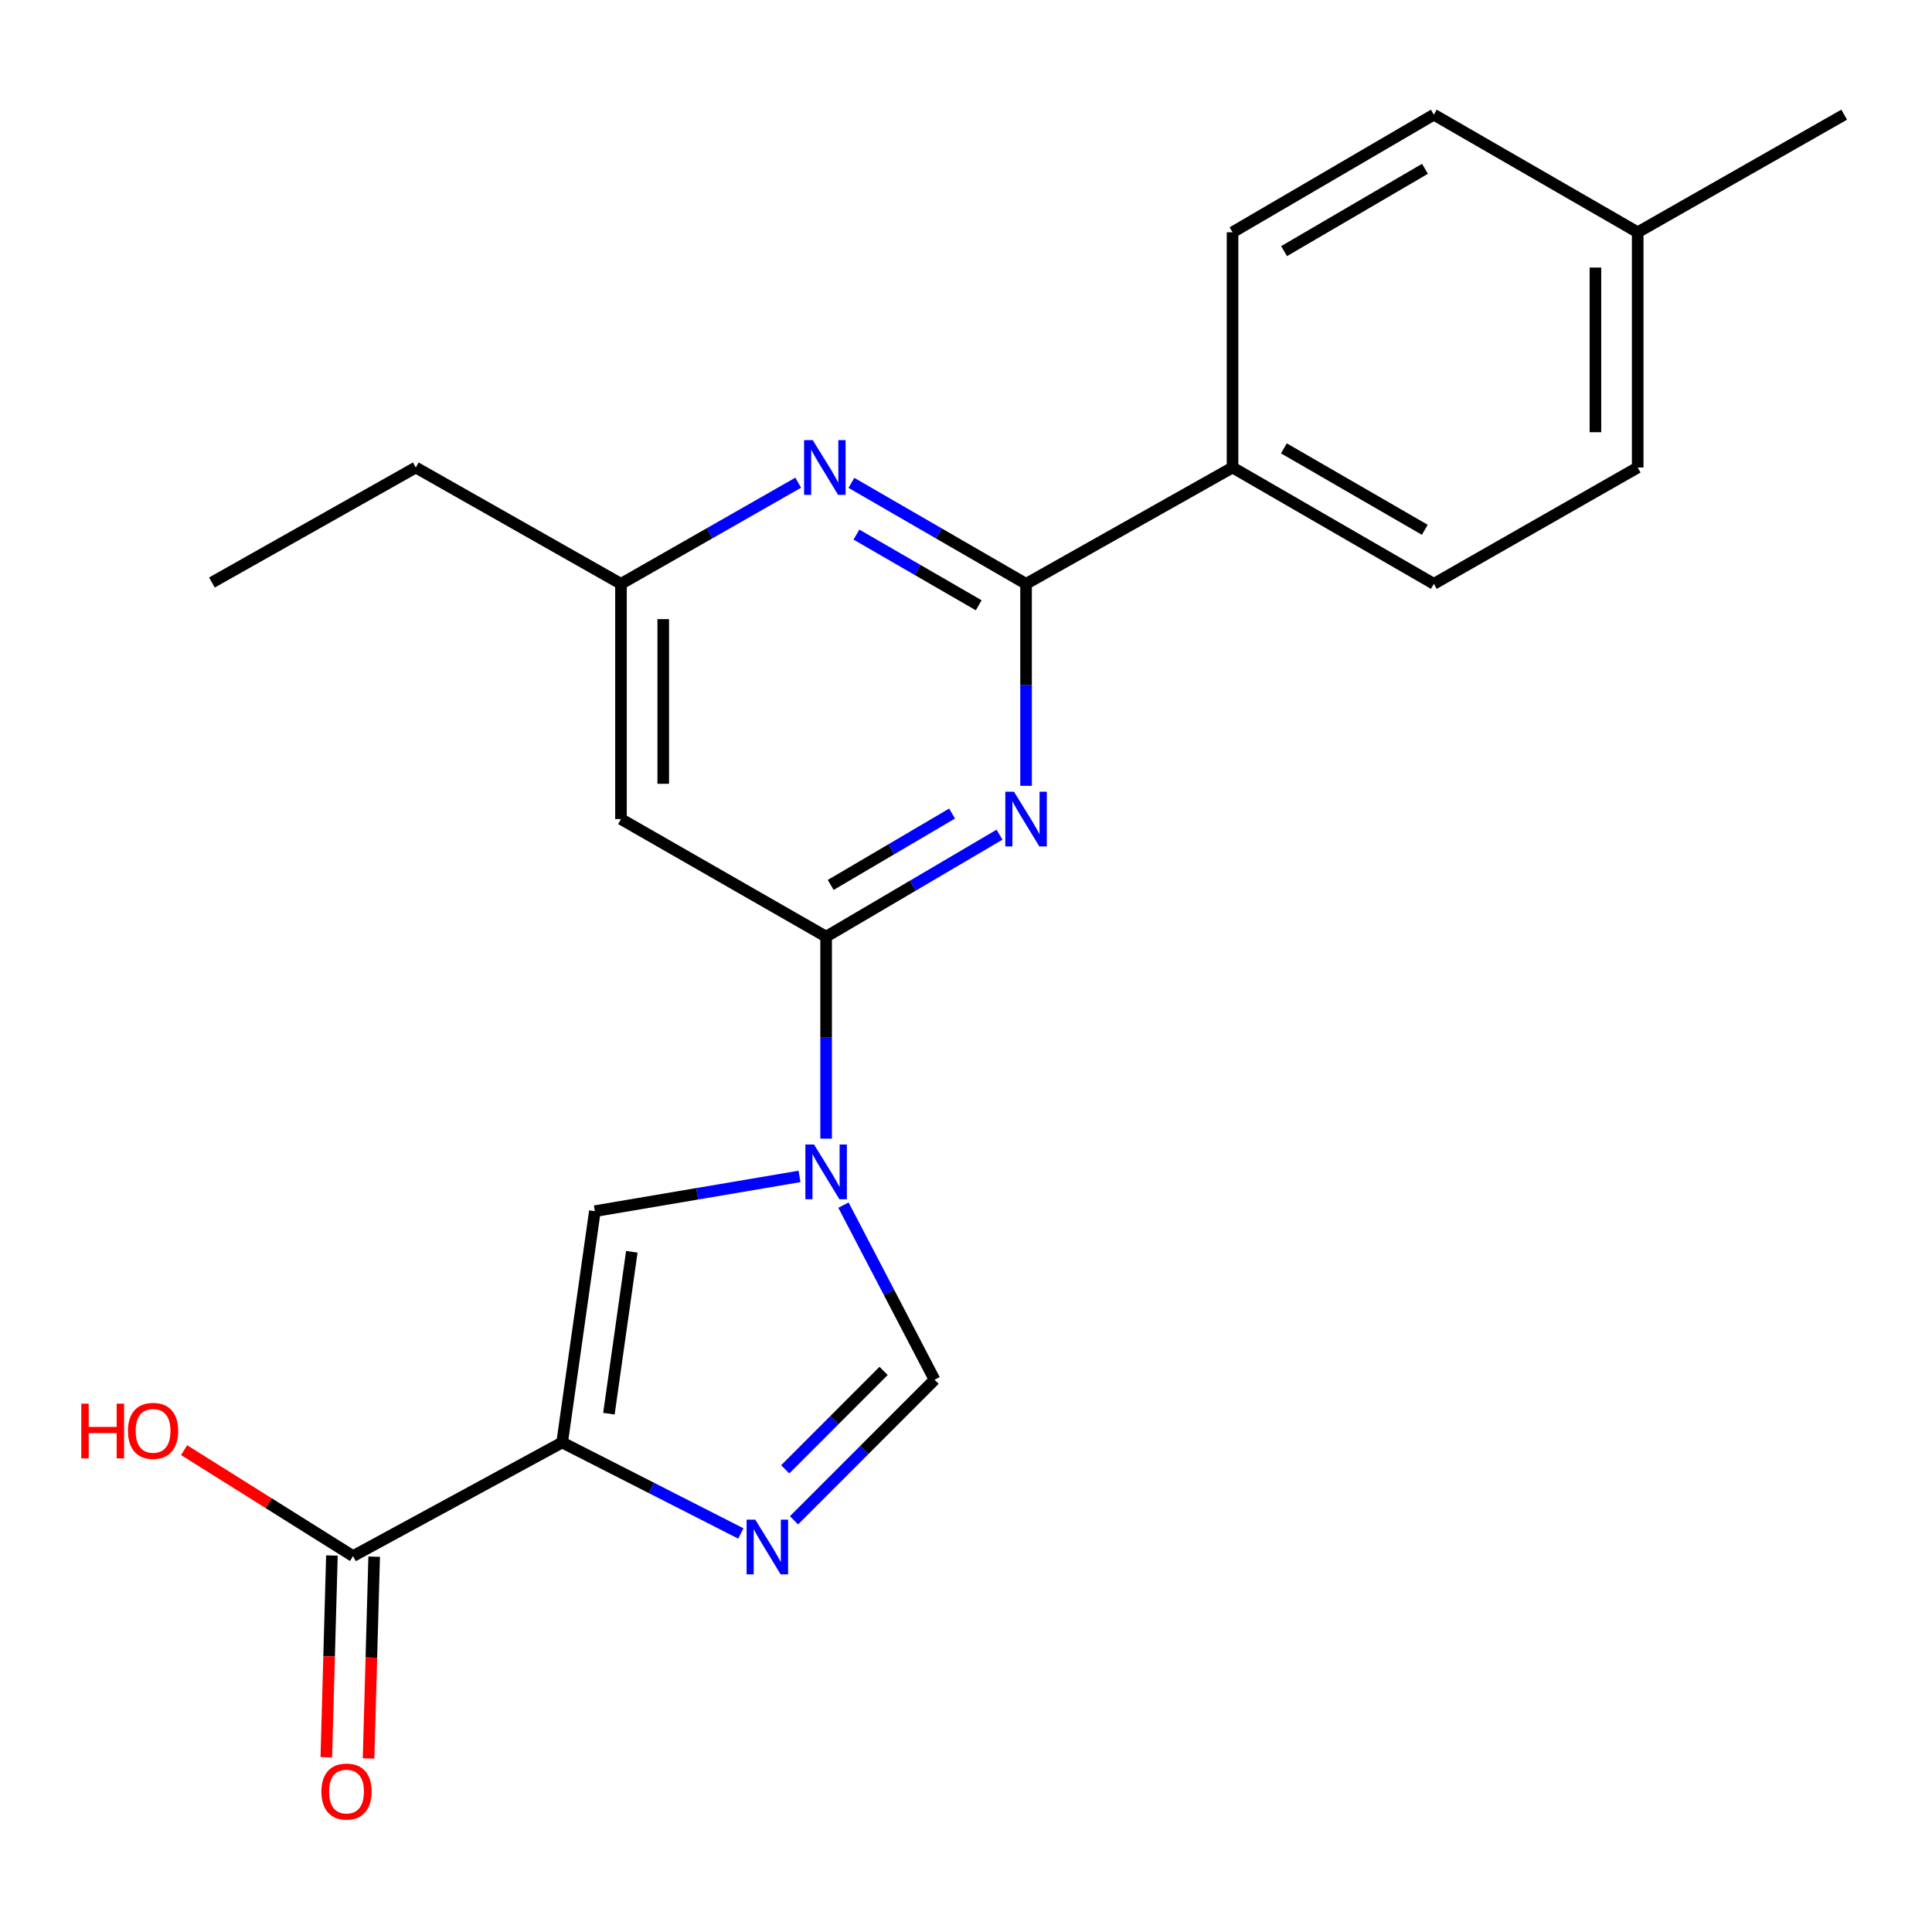 <?xml version='1.0' encoding='iso-8859-1'?>
<svg version='1.1' baseProfile='full'
              xmlns='http://www.w3.org/2000/svg'
                      xmlns:rdkit='http://www.rdkit.org/xml'
                      xmlns:xlink='http://www.w3.org/1999/xlink'
                  xml:space='preserve'
width='1000px' height='1000px' viewBox='0 0 1000 1000'>
<!-- END OF HEADER -->
<rect style='opacity:1.0;fill:#FFFFFF;stroke:none' width='1000' height='1000' x='0' y='0'> </rect>
<path class='bond-1' d='M 427.601,589.369 L 427.601,537.094' style='fill:none;fill-rule:evenodd;stroke:#0000FF;stroke-width:6px;stroke-linecap:butt;stroke-linejoin:miter;stroke-opacity:1' />
<path class='bond-1' d='M 427.601,537.094 L 427.601,484.819' style='fill:none;fill-rule:evenodd;stroke:#000000;stroke-width:6px;stroke-linecap:butt;stroke-linejoin:miter;stroke-opacity:1' />
<path class='bond-5' d='M 413.826,608.912 L 360.864,617.904' style='fill:none;fill-rule:evenodd;stroke:#0000FF;stroke-width:6px;stroke-linecap:butt;stroke-linejoin:miter;stroke-opacity:1' />
<path class='bond-5' d='M 360.864,617.904 L 307.902,626.896' style='fill:none;fill-rule:evenodd;stroke:#000000;stroke-width:6px;stroke-linecap:butt;stroke-linejoin:miter;stroke-opacity:1' />
<path class='bond-6' d='M 436.573,623.767 L 460.153,668.955' style='fill:none;fill-rule:evenodd;stroke:#0000FF;stroke-width:6px;stroke-linecap:butt;stroke-linejoin:miter;stroke-opacity:1' />
<path class='bond-6' d='M 460.153,668.955 L 483.732,714.143' style='fill:none;fill-rule:evenodd;stroke:#000000;stroke-width:6px;stroke-linecap:butt;stroke-linejoin:miter;stroke-opacity:1' />
<path class='bond-0' d='M 290.97,746.62 L 307.902,626.896' style='fill:none;fill-rule:evenodd;stroke:#000000;stroke-width:6px;stroke-linecap:butt;stroke-linejoin:miter;stroke-opacity:1' />
<path class='bond-0' d='M 315.173,731.725 L 327.025,647.918' style='fill:none;fill-rule:evenodd;stroke:#000000;stroke-width:6px;stroke-linecap:butt;stroke-linejoin:miter;stroke-opacity:1' />
<path class='bond-8' d='M 290.97,746.62 L 182.732,805.437' style='fill:none;fill-rule:evenodd;stroke:#000000;stroke-width:6px;stroke-linecap:butt;stroke-linejoin:miter;stroke-opacity:1' />
<path class='bond-22' d='M 290.97,746.62 L 337.214,770.171' style='fill:none;fill-rule:evenodd;stroke:#000000;stroke-width:6px;stroke-linecap:butt;stroke-linejoin:miter;stroke-opacity:1' />
<path class='bond-22' d='M 337.214,770.171 L 383.458,793.722' style='fill:none;fill-rule:evenodd;stroke:#0000FF;stroke-width:6px;stroke-linecap:butt;stroke-linejoin:miter;stroke-opacity:1' />
<path class='bond-2' d='M 427.601,484.819 L 472.473,458.425' style='fill:none;fill-rule:evenodd;stroke:#000000;stroke-width:6px;stroke-linecap:butt;stroke-linejoin:miter;stroke-opacity:1' />
<path class='bond-2' d='M 472.473,458.425 L 517.345,432.031' style='fill:none;fill-rule:evenodd;stroke:#0000FF;stroke-width:6px;stroke-linecap:butt;stroke-linejoin:miter;stroke-opacity:1' />
<path class='bond-2' d='M 429.971,458.043 L 461.381,439.567' style='fill:none;fill-rule:evenodd;stroke:#000000;stroke-width:6px;stroke-linecap:butt;stroke-linejoin:miter;stroke-opacity:1' />
<path class='bond-2' d='M 461.381,439.567 L 492.791,421.092' style='fill:none;fill-rule:evenodd;stroke:#0000FF;stroke-width:6px;stroke-linecap:butt;stroke-linejoin:miter;stroke-opacity:1' />
<path class='bond-9' d='M 427.601,484.819 L 321.418,423.949' style='fill:none;fill-rule:evenodd;stroke:#000000;stroke-width:6px;stroke-linecap:butt;stroke-linejoin:miter;stroke-opacity:1' />
<path class='bond-4' d='M 531.087,406.745 L 531.087,354.47' style='fill:none;fill-rule:evenodd;stroke:#0000FF;stroke-width:6px;stroke-linecap:butt;stroke-linejoin:miter;stroke-opacity:1' />
<path class='bond-4' d='M 531.087,354.47 L 531.087,302.195' style='fill:none;fill-rule:evenodd;stroke:#000000;stroke-width:6px;stroke-linecap:butt;stroke-linejoin:miter;stroke-opacity:1' />
<path class='bond-3' d='M 410.978,786.906 L 447.355,750.525' style='fill:none;fill-rule:evenodd;stroke:#0000FF;stroke-width:6px;stroke-linecap:butt;stroke-linejoin:miter;stroke-opacity:1' />
<path class='bond-3' d='M 447.355,750.525 L 483.732,714.143' style='fill:none;fill-rule:evenodd;stroke:#000000;stroke-width:6px;stroke-linecap:butt;stroke-linejoin:miter;stroke-opacity:1' />
<path class='bond-3' d='M 406.42,760.522 L 431.884,735.055' style='fill:none;fill-rule:evenodd;stroke:#0000FF;stroke-width:6px;stroke-linecap:butt;stroke-linejoin:miter;stroke-opacity:1' />
<path class='bond-3' d='M 431.884,735.055 L 457.347,709.588' style='fill:none;fill-rule:evenodd;stroke:#000000;stroke-width:6px;stroke-linecap:butt;stroke-linejoin:miter;stroke-opacity:1' />
<path class='bond-11' d='M 531.087,302.195 L 637.963,241.98' style='fill:none;fill-rule:evenodd;stroke:#000000;stroke-width:6px;stroke-linecap:butt;stroke-linejoin:miter;stroke-opacity:1' />
<path class='bond-23' d='M 531.087,302.195 L 485.884,276.061' style='fill:none;fill-rule:evenodd;stroke:#000000;stroke-width:6px;stroke-linecap:butt;stroke-linejoin:miter;stroke-opacity:1' />
<path class='bond-23' d='M 485.884,276.061 L 440.681,249.928' style='fill:none;fill-rule:evenodd;stroke:#0000FF;stroke-width:6px;stroke-linecap:butt;stroke-linejoin:miter;stroke-opacity:1' />
<path class='bond-23' d='M 506.576,313.296 L 474.933,295.002' style='fill:none;fill-rule:evenodd;stroke:#000000;stroke-width:6px;stroke-linecap:butt;stroke-linejoin:miter;stroke-opacity:1' />
<path class='bond-23' d='M 474.933,295.002 L 443.291,276.709' style='fill:none;fill-rule:evenodd;stroke:#0000FF;stroke-width:6px;stroke-linecap:butt;stroke-linejoin:miter;stroke-opacity:1' />
<path class='bond-7' d='M 413.156,249.842 L 367.287,276.018' style='fill:none;fill-rule:evenodd;stroke:#0000FF;stroke-width:6px;stroke-linecap:butt;stroke-linejoin:miter;stroke-opacity:1' />
<path class='bond-7' d='M 367.287,276.018 L 321.418,302.195' style='fill:none;fill-rule:evenodd;stroke:#000000;stroke-width:6px;stroke-linecap:butt;stroke-linejoin:miter;stroke-opacity:1' />
<path class='bond-12' d='M 171.797,805.133 L 170.349,857.346' style='fill:none;fill-rule:evenodd;stroke:#000000;stroke-width:6px;stroke-linecap:butt;stroke-linejoin:miter;stroke-opacity:1' />
<path class='bond-12' d='M 170.349,857.346 L 168.9,909.558' style='fill:none;fill-rule:evenodd;stroke:#FF0000;stroke-width:6px;stroke-linecap:butt;stroke-linejoin:miter;stroke-opacity:1' />
<path class='bond-12' d='M 193.667,805.74 L 192.219,857.952' style='fill:none;fill-rule:evenodd;stroke:#000000;stroke-width:6px;stroke-linecap:butt;stroke-linejoin:miter;stroke-opacity:1' />
<path class='bond-12' d='M 192.219,857.952 L 190.77,910.165' style='fill:none;fill-rule:evenodd;stroke:#FF0000;stroke-width:6px;stroke-linecap:butt;stroke-linejoin:miter;stroke-opacity:1' />
<path class='bond-15' d='M 182.732,805.437 L 139.011,778.018' style='fill:none;fill-rule:evenodd;stroke:#000000;stroke-width:6px;stroke-linecap:butt;stroke-linejoin:miter;stroke-opacity:1' />
<path class='bond-15' d='M 139.011,778.018 L 95.289,750.599' style='fill:none;fill-rule:evenodd;stroke:#FF0000;stroke-width:6px;stroke-linecap:butt;stroke-linejoin:miter;stroke-opacity:1' />
<path class='bond-10' d='M 321.418,423.949 L 321.418,302.195' style='fill:none;fill-rule:evenodd;stroke:#000000;stroke-width:6px;stroke-linecap:butt;stroke-linejoin:miter;stroke-opacity:1' />
<path class='bond-10' d='M 343.296,405.685 L 343.296,320.458' style='fill:none;fill-rule:evenodd;stroke:#000000;stroke-width:6px;stroke-linecap:butt;stroke-linejoin:miter;stroke-opacity:1' />
<path class='bond-19' d='M 321.418,302.195 L 215.21,241.98' style='fill:none;fill-rule:evenodd;stroke:#000000;stroke-width:6px;stroke-linecap:butt;stroke-linejoin:miter;stroke-opacity:1' />
<path class='bond-13' d='M 637.963,241.98 L 742.154,302.195' style='fill:none;fill-rule:evenodd;stroke:#000000;stroke-width:6px;stroke-linecap:butt;stroke-linejoin:miter;stroke-opacity:1' />
<path class='bond-13' d='M 664.539,232.07 L 737.473,274.22' style='fill:none;fill-rule:evenodd;stroke:#000000;stroke-width:6px;stroke-linecap:butt;stroke-linejoin:miter;stroke-opacity:1' />
<path class='bond-14' d='M 637.963,241.98 L 637.963,120.226' style='fill:none;fill-rule:evenodd;stroke:#000000;stroke-width:6px;stroke-linecap:butt;stroke-linejoin:miter;stroke-opacity:1' />
<path class='bond-16' d='M 742.154,302.195 L 847.669,241.98' style='fill:none;fill-rule:evenodd;stroke:#000000;stroke-width:6px;stroke-linecap:butt;stroke-linejoin:miter;stroke-opacity:1' />
<path class='bond-17' d='M 637.963,120.226 L 742.154,59.355' style='fill:none;fill-rule:evenodd;stroke:#000000;stroke-width:6px;stroke-linecap:butt;stroke-linejoin:miter;stroke-opacity:1' />
<path class='bond-17' d='M 664.628,129.986 L 737.562,87.377' style='fill:none;fill-rule:evenodd;stroke:#000000;stroke-width:6px;stroke-linecap:butt;stroke-linejoin:miter;stroke-opacity:1' />
<path class='bond-24' d='M 847.669,241.98 L 847.669,120.226' style='fill:none;fill-rule:evenodd;stroke:#000000;stroke-width:6px;stroke-linecap:butt;stroke-linejoin:miter;stroke-opacity:1' />
<path class='bond-24' d='M 825.79,223.717 L 825.79,138.489' style='fill:none;fill-rule:evenodd;stroke:#000000;stroke-width:6px;stroke-linecap:butt;stroke-linejoin:miter;stroke-opacity:1' />
<path class='bond-18' d='M 742.154,59.355 L 847.669,120.226' style='fill:none;fill-rule:evenodd;stroke:#000000;stroke-width:6px;stroke-linecap:butt;stroke-linejoin:miter;stroke-opacity:1' />
<path class='bond-20' d='M 847.669,120.226 L 954.545,59.355' style='fill:none;fill-rule:evenodd;stroke:#000000;stroke-width:6px;stroke-linecap:butt;stroke-linejoin:miter;stroke-opacity:1' />
<path class='bond-21' d='M 215.21,241.98 L 109.694,301.502' style='fill:none;fill-rule:evenodd;stroke:#000000;stroke-width:6px;stroke-linecap:butt;stroke-linejoin:miter;stroke-opacity:1' />
<path  class='atom-0' d='M 421.341 592.413
L 430.621 607.413
Q 431.541 608.893, 433.021 611.573
Q 434.501 614.253, 434.581 614.413
L 434.581 592.413
L 438.341 592.413
L 438.341 620.733
L 434.461 620.733
L 424.501 604.333
Q 423.341 602.413, 422.101 600.213
Q 420.901 598.013, 420.541 597.333
L 420.541 620.733
L 416.861 620.733
L 416.861 592.413
L 421.341 592.413
' fill='#0000FF'/>
<path  class='atom-3' d='M 524.827 409.789
L 534.107 424.789
Q 535.027 426.269, 536.507 428.949
Q 537.987 431.629, 538.067 431.789
L 538.067 409.789
L 541.827 409.789
L 541.827 438.109
L 537.947 438.109
L 527.987 421.709
Q 526.827 419.789, 525.587 417.589
Q 524.387 415.389, 524.027 414.709
L 524.027 438.109
L 520.347 438.109
L 520.347 409.789
L 524.827 409.789
' fill='#0000FF'/>
<path  class='atom-4' d='M 390.918 786.549
L 400.198 801.549
Q 401.118 803.029, 402.598 805.709
Q 404.078 808.389, 404.158 808.549
L 404.158 786.549
L 407.918 786.549
L 407.918 814.869
L 404.038 814.869
L 394.078 798.469
Q 392.918 796.549, 391.678 794.349
Q 390.478 792.149, 390.118 791.469
L 390.118 814.869
L 386.438 814.869
L 386.438 786.549
L 390.918 786.549
' fill='#0000FF'/>
<path  class='atom-8' d='M 420.673 227.82
L 429.953 242.82
Q 430.873 244.3, 432.353 246.98
Q 433.833 249.66, 433.913 249.82
L 433.913 227.82
L 437.673 227.82
L 437.673 256.14
L 433.793 256.14
L 423.833 239.74
Q 422.673 237.82, 421.433 235.62
Q 420.233 233.42, 419.873 232.74
L 419.873 256.14
L 416.193 256.14
L 416.193 227.82
L 420.673 227.82
' fill='#0000FF'/>
<path  class='atom-13' d='M 166.353 927.307
Q 166.353 920.507, 169.713 916.707
Q 173.073 912.907, 179.353 912.907
Q 185.633 912.907, 188.993 916.707
Q 192.353 920.507, 192.353 927.307
Q 192.353 934.187, 188.953 938.107
Q 185.553 941.987, 179.353 941.987
Q 173.113 941.987, 169.713 938.107
Q 166.353 934.227, 166.353 927.307
M 179.353 938.787
Q 183.673 938.787, 185.993 935.907
Q 188.353 932.987, 188.353 927.307
Q 188.353 921.747, 185.993 918.947
Q 183.673 916.107, 179.353 916.107
Q 175.033 916.107, 172.673 918.907
Q 170.353 921.707, 170.353 927.307
Q 170.353 933.027, 172.673 935.907
Q 175.033 938.787, 179.353 938.787
' fill='#FF0000'/>
<path  class='atom-16' d='M 42.075 726.531
L 45.915 726.531
L 45.915 738.571
L 60.395 738.571
L 60.395 726.531
L 64.235 726.531
L 64.235 754.851
L 60.395 754.851
L 60.395 741.771
L 45.915 741.771
L 45.915 754.851
L 42.075 754.851
L 42.075 726.531
' fill='#FF0000'/>
<path  class='atom-16' d='M 66.235 740.611
Q 66.235 733.811, 69.595 730.011
Q 72.955 726.211, 79.235 726.211
Q 85.515 726.211, 88.875 730.011
Q 92.235 733.811, 92.235 740.611
Q 92.235 747.491, 88.835 751.411
Q 85.435 755.291, 79.235 755.291
Q 72.995 755.291, 69.595 751.411
Q 66.235 747.531, 66.235 740.611
M 79.235 752.091
Q 83.555 752.091, 85.875 749.211
Q 88.235 746.291, 88.235 740.611
Q 88.235 735.051, 85.875 732.251
Q 83.555 729.411, 79.235 729.411
Q 74.915 729.411, 72.555 732.211
Q 70.235 735.011, 70.235 740.611
Q 70.235 746.331, 72.555 749.211
Q 74.915 752.091, 79.235 752.091
' fill='#FF0000'/>
</svg>
